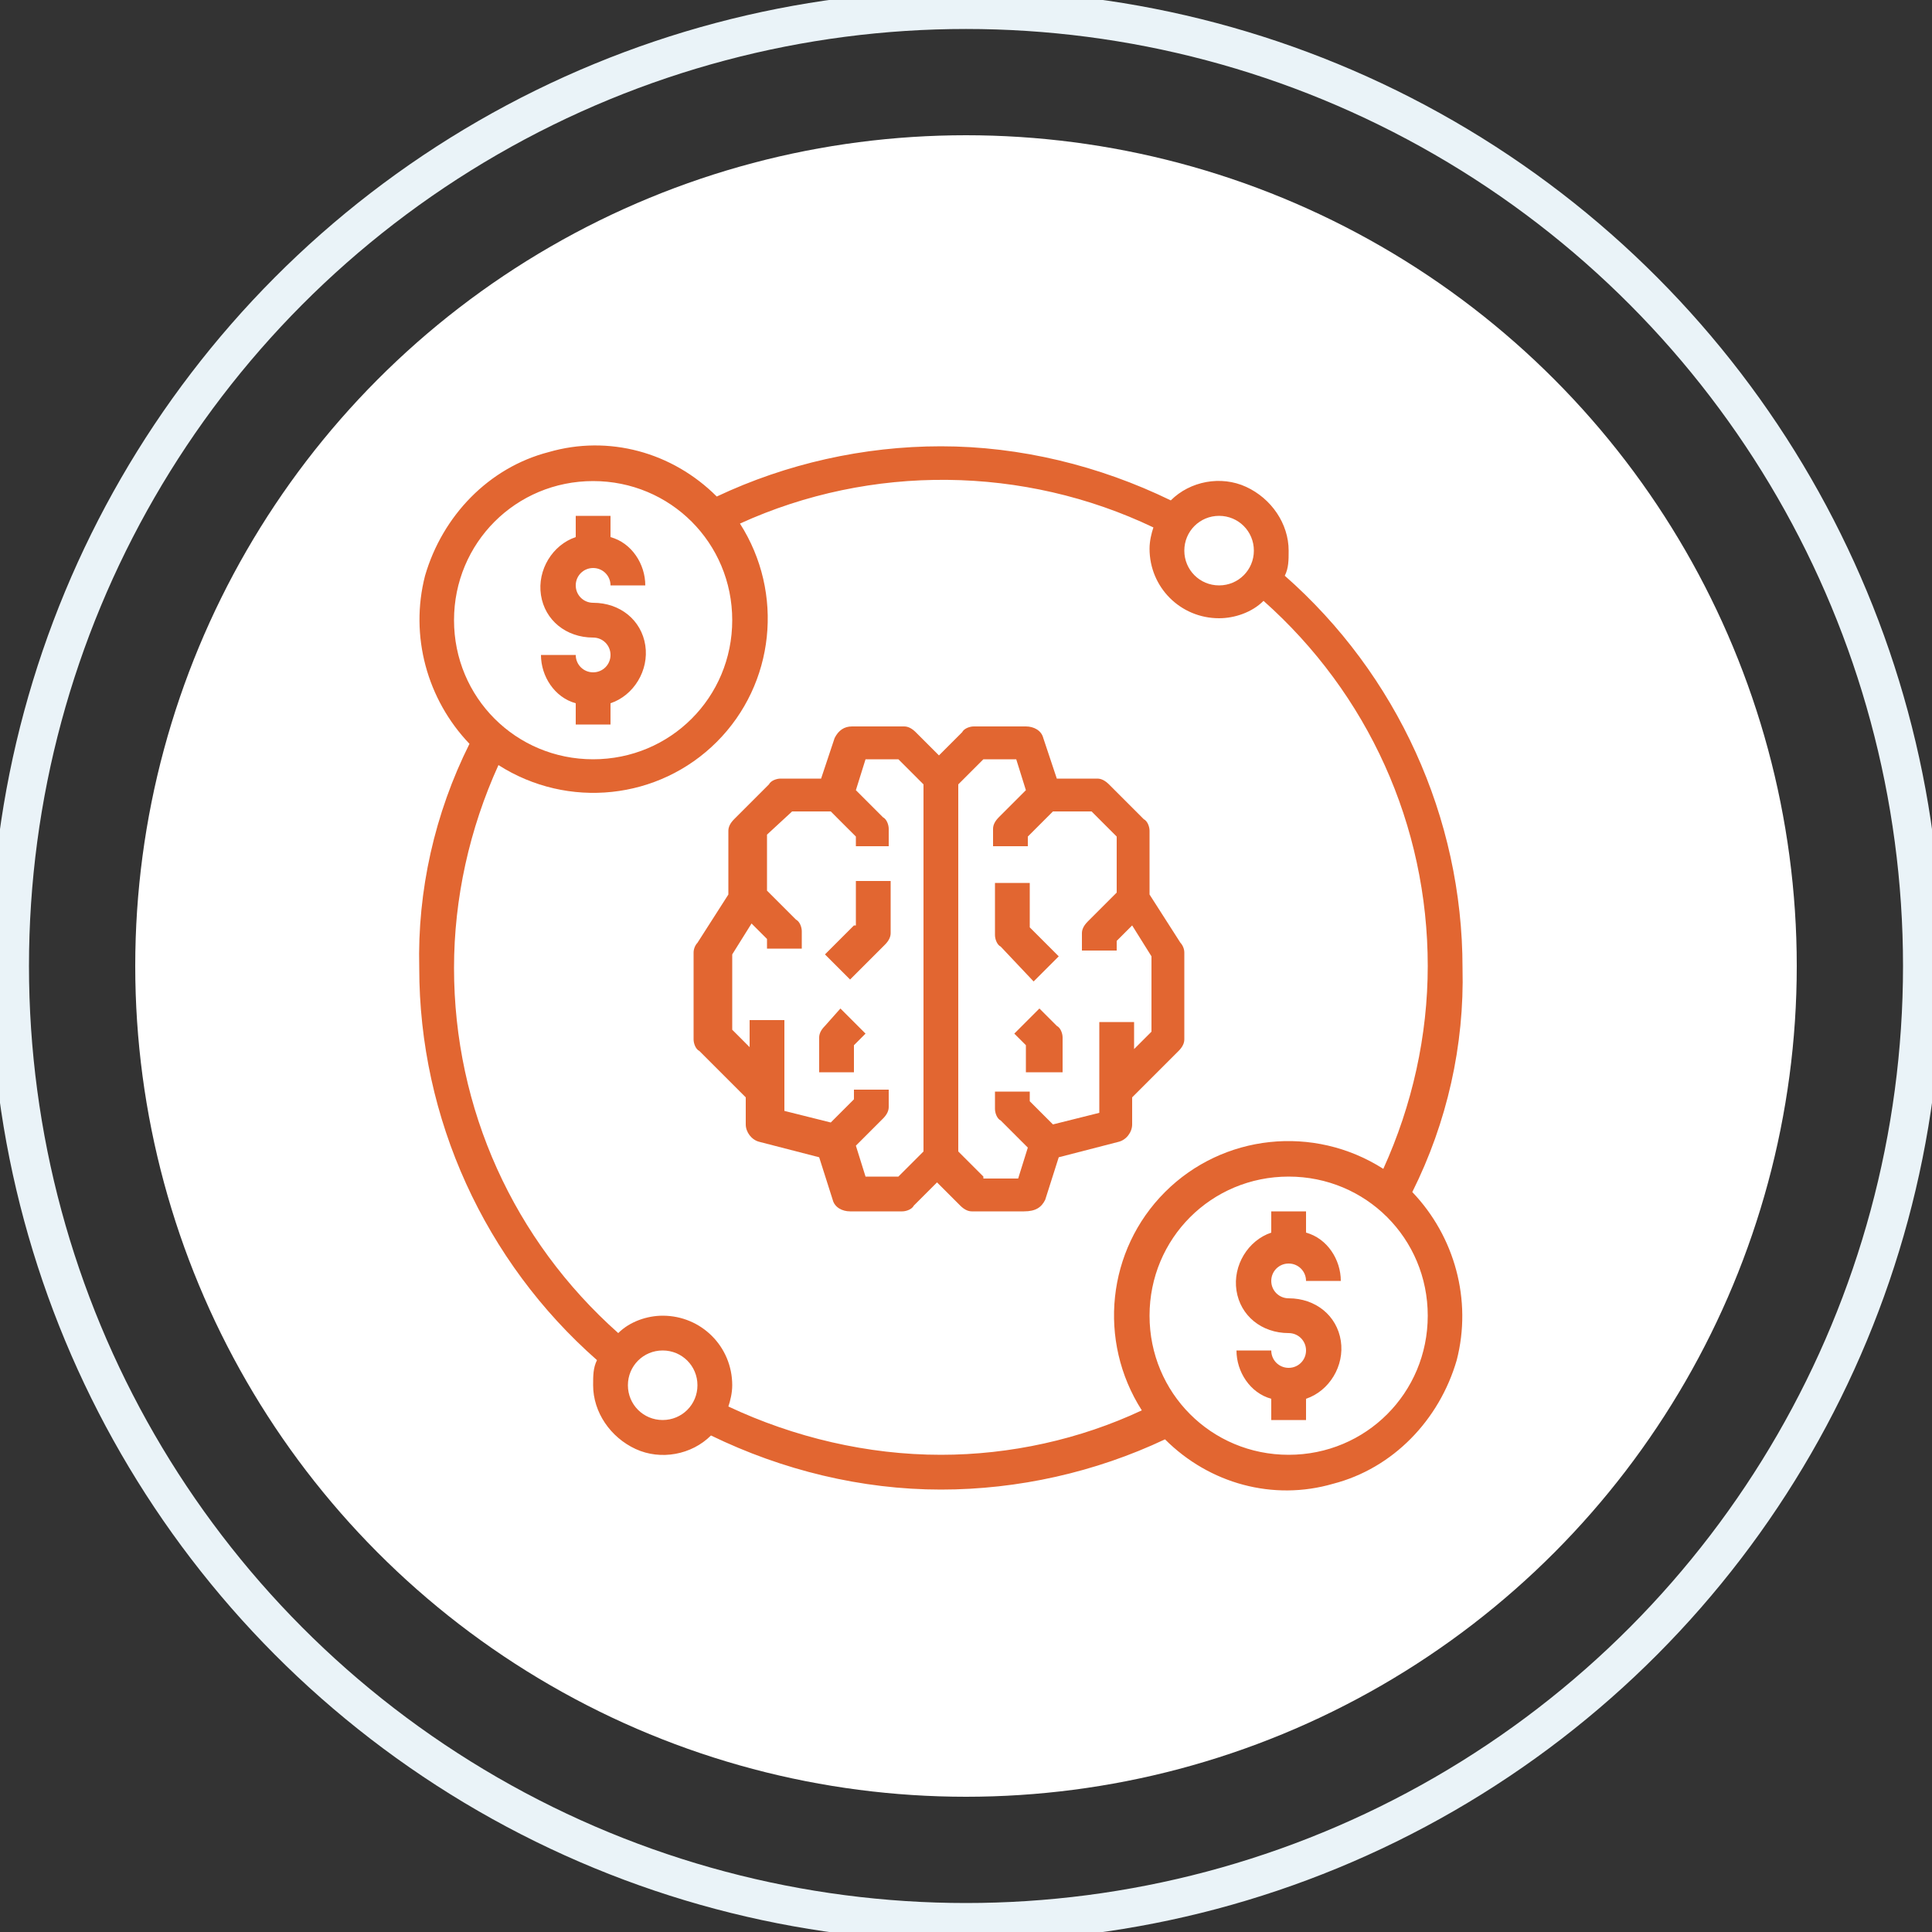 <?xml version="1.0" encoding="utf-8"?>
<!-- Generator: Adobe Illustrator 25.0.0, SVG Export Plug-In . SVG Version: 6.00 Build 0)  -->
<svg version="1.1" id="Layer_1" xmlns="http://www.w3.org/2000/svg" xmlns:xlink="http://www.w3.org/1999/xlink" x="0px" y="0px"
	 viewBox="0 0 100 100" style="enable-background:new 0 0 100 100;" xml:space="preserve">
<rect x="0" y="0" width="100" height="100" fill="#333333" stroke="none"/>
<style type="text/css">
	.st0{fill:none;stroke:#EAF3F8;stroke-width:2;}
	.st1{fill:#FFFFFF;}
	.st2{fill:#E26631;}
</style>
<circle class="st0" cx="50" cy="50" r="49.5"/>
<circle class="st1" cx="50" cy="50" r="43"/>
<g>
	<path class="st2" d="M30.7,34.8c-0.5,0-0.9-0.4-0.9-0.9H28c0,1.1,0.7,2.2,1.8,2.5v1.1h1.8v-1.1c1.2-0.4,2-1.7,1.8-3
		c-0.2-1.3-1.3-2.2-2.7-2.2c-0.5,0-0.9-0.4-0.9-0.9s0.4-0.9,0.9-0.9c0.5,0,0.9,0.4,0.9,0.9h1.8c0-1.1-0.7-2.2-1.8-2.5v-1.1h-1.8v1.1
		c-1.2,0.4-2,1.7-1.8,3c0.2,1.3,1.3,2.2,2.7,2.2c0.5,0,0.9,0.4,0.9,0.9S31.2,34.8,30.7,34.8z"/>
	<path class="st2" d="M73.1,61.7c1.8-3.6,2.7-7.6,2.6-11.6c0-7.8-3.4-15.2-9.2-20.3c0.2-0.4,0.2-0.8,0.2-1.3c0-1.4-0.9-2.7-2.2-3.3
		c-1.3-0.6-2.9-0.3-3.9,0.7c-3.7-1.8-7.8-2.8-11.9-2.8c-4,0-8,0.9-11.6,2.6c-2.3-2.3-5.6-3.2-8.7-2.3c-3.1,0.8-5.5,3.3-6.4,6.4
		c-0.8,3.1,0.1,6.4,2.3,8.7c-1.8,3.6-2.7,7.6-2.6,11.6c0,7.8,3.4,15.2,9.2,20.3c-0.2,0.4-0.2,0.8-0.2,1.3c0,1.4,0.9,2.7,2.2,3.3
		c1.3,0.6,2.9,0.3,3.9-0.7c3.7,1.8,7.8,2.8,11.9,2.8c4,0,8-0.9,11.6-2.6c2.3,2.3,5.6,3.2,8.7,2.3c3.1-0.8,5.5-3.3,6.4-6.4
		C76.2,67.3,75.3,64,73.1,61.7z M63.1,26.7c1,0,1.8,0.8,1.8,1.8c0,1-0.8,1.8-1.8,1.8c-1,0-1.8-0.8-1.8-1.8
		C61.3,27.5,62.1,26.7,63.1,26.7z M23.5,32.1c0-4,3.2-7.2,7.2-7.2c4,0,7.2,3.2,7.2,7.2c0,4-3.2,7.2-7.2,7.2
		C26.7,39.3,23.5,36.1,23.5,32.1z M34.3,73.5c-1,0-1.8-0.8-1.8-1.8c0-1,0.8-1.8,1.8-1.8c1,0,1.8,0.8,1.8,1.8
		C36.1,72.7,35.3,73.5,34.3,73.5z M48.7,75.3c-3.8,0-7.6-0.9-11-2.5c0.1-0.3,0.2-0.7,0.2-1.1c0-2-1.6-3.6-3.6-3.6
		c-0.8,0-1.7,0.3-2.3,0.9c-5.4-4.8-8.5-11.6-8.5-18.9c0-3.6,0.8-7.2,2.3-10.5c3.6,2.3,8.3,1.8,11.3-1.2s3.5-7.7,1.2-11.3
		c6.8-3.1,14.7-3,21.4,0.2c-0.1,0.3-0.2,0.7-0.2,1.1c0,2,1.6,3.6,3.6,3.6c0.8,0,1.7-0.3,2.3-0.9c5.4,4.8,8.5,11.6,8.5,18.9
		c0,3.6-0.8,7.2-2.3,10.5c-3.6-2.3-8.3-1.8-11.3,1.2c-3,3-3.5,7.7-1.2,11.3C55.9,74.5,52.3,75.3,48.7,75.3z M66.7,75.3
		c-4,0-7.2-3.2-7.2-7.2c0-4,3.2-7.2,7.2-7.2c4,0,7.2,3.2,7.2,7.2C73.9,72.1,70.7,75.3,66.7,75.3z"/>
	<path class="st2" d="M66.7,65.4c0.5,0,0.9,0.4,0.9,0.9h1.8c0-1.1-0.7-2.2-1.8-2.5v-1.1h-1.8v1.1c-1.2,0.4-2,1.7-1.8,3
		c0.2,1.3,1.3,2.2,2.7,2.2c0.5,0,0.9,0.4,0.9,0.9s-0.4,0.9-0.9,0.9c-0.5,0-0.9-0.4-0.9-0.9H64c0,1.1,0.7,2.2,1.8,2.5v1.1h1.8v-1.1
		c1.2-0.4,2-1.7,1.8-3c-0.2-1.3-1.3-2.2-2.7-2.2c-0.5,0-0.9-0.4-0.9-0.9S66.2,65.4,66.7,65.4z"/>
	<path class="st2" d="M54.1,62.1l0.7-2.2l3.1-0.8c0.4-0.1,0.7-0.5,0.7-0.9v-1.4l2.4-2.4c0.2-0.2,0.3-0.4,0.3-0.6v-4.5
		c0-0.2-0.1-0.4-0.2-0.5l-1.6-2.5v-3.3c0-0.2-0.1-0.5-0.3-0.6l-1.8-1.8c-0.2-0.2-0.4-0.3-0.6-0.3h-2.1l-0.7-2.1
		c-0.1-0.4-0.5-0.6-0.9-0.6h-2.7c-0.2,0-0.5,0.1-0.6,0.3l-1.2,1.2l-1.2-1.2c-0.2-0.2-0.4-0.3-0.6-0.3h-2.7c-0.4,0-0.7,0.2-0.9,0.6
		l-0.7,2.1h-2.1c-0.2,0-0.5,0.1-0.6,0.3l-1.8,1.8c-0.2,0.2-0.3,0.4-0.3,0.6v3.3l-1.6,2.5c-0.1,0.1-0.2,0.3-0.2,0.5v4.5
		c0,0.2,0.1,0.5,0.3,0.6l2.4,2.4v1.4c0,0.4,0.3,0.8,0.7,0.9l3.1,0.8l0.7,2.2c0.1,0.4,0.5,0.6,0.9,0.6h2.7c0.2,0,0.5-0.1,0.6-0.3
		l1.2-1.2l1.2,1.2c0.2,0.2,0.4,0.3,0.6,0.3h2.7C53.6,62.7,53.9,62.5,54.1,62.1z M46.5,60.9h-1.7l-0.5-1.6l1.4-1.4
		c0.2-0.2,0.3-0.4,0.3-0.6v-0.9h-1.8v0.5L43,58.1l-2.4-0.6v-4.7h-1.8v1.4l-0.9-0.9v-3.9l1-1.6l0.8,0.8v0.5h1.8v-0.9
		c0-0.2-0.1-0.5-0.3-0.6l-1.5-1.5v-2.9L41,42h2l1.3,1.3v0.5H46v-0.9c0-0.2-0.1-0.5-0.3-0.6l-1.4-1.4l0.5-1.6h1.7l1.3,1.3v19
		L46.5,60.9z M50.9,60.9l-1.3-1.3v-19l1.3-1.3h1.7l0.5,1.6l-1.4,1.4c-0.2,0.2-0.3,0.4-0.3,0.6v0.9h1.8v-0.5l1.3-1.3h2l1.3,1.3v2.9
		l-1.5,1.5c-0.2,0.2-0.3,0.4-0.3,0.6v0.9h1.8v-0.5l0.8-0.8l1,1.6v3.9l-0.9,0.9v-1.4h-1.8v4.7l-2.4,0.6l-1.2-1.2v-0.5h-1.8v0.9
		c0,0.2,0.1,0.5,0.3,0.6l1.4,1.4l-0.5,1.6H50.9z"/>
	<path class="st2" d="M53.5,50.8l1.3-1.3l-1.5-1.5v-2.3h-1.8v2.7c0,0.2,0.1,0.5,0.3,0.6L53.5,50.8z"/>
	<path class="st2" d="M53.8,52.2l-1.3,1.3l0.6,0.6v1.4H55v-1.8c0-0.2-0.1-0.5-0.3-0.6L53.8,52.2z"/>
	<path class="st2" d="M44.2,47.9l-1.5,1.5l1.3,1.3l1.8-1.8c0.2-0.2,0.3-0.4,0.3-0.6v-2.7h-1.8V47.9z"/>
	<path class="st2" d="M42.7,53.1c-0.2,0.2-0.3,0.4-0.3,0.6v1.8h1.8v-1.4l0.6-0.6l-1.3-1.3L42.7,53.1z"/>
</g>
</svg>
